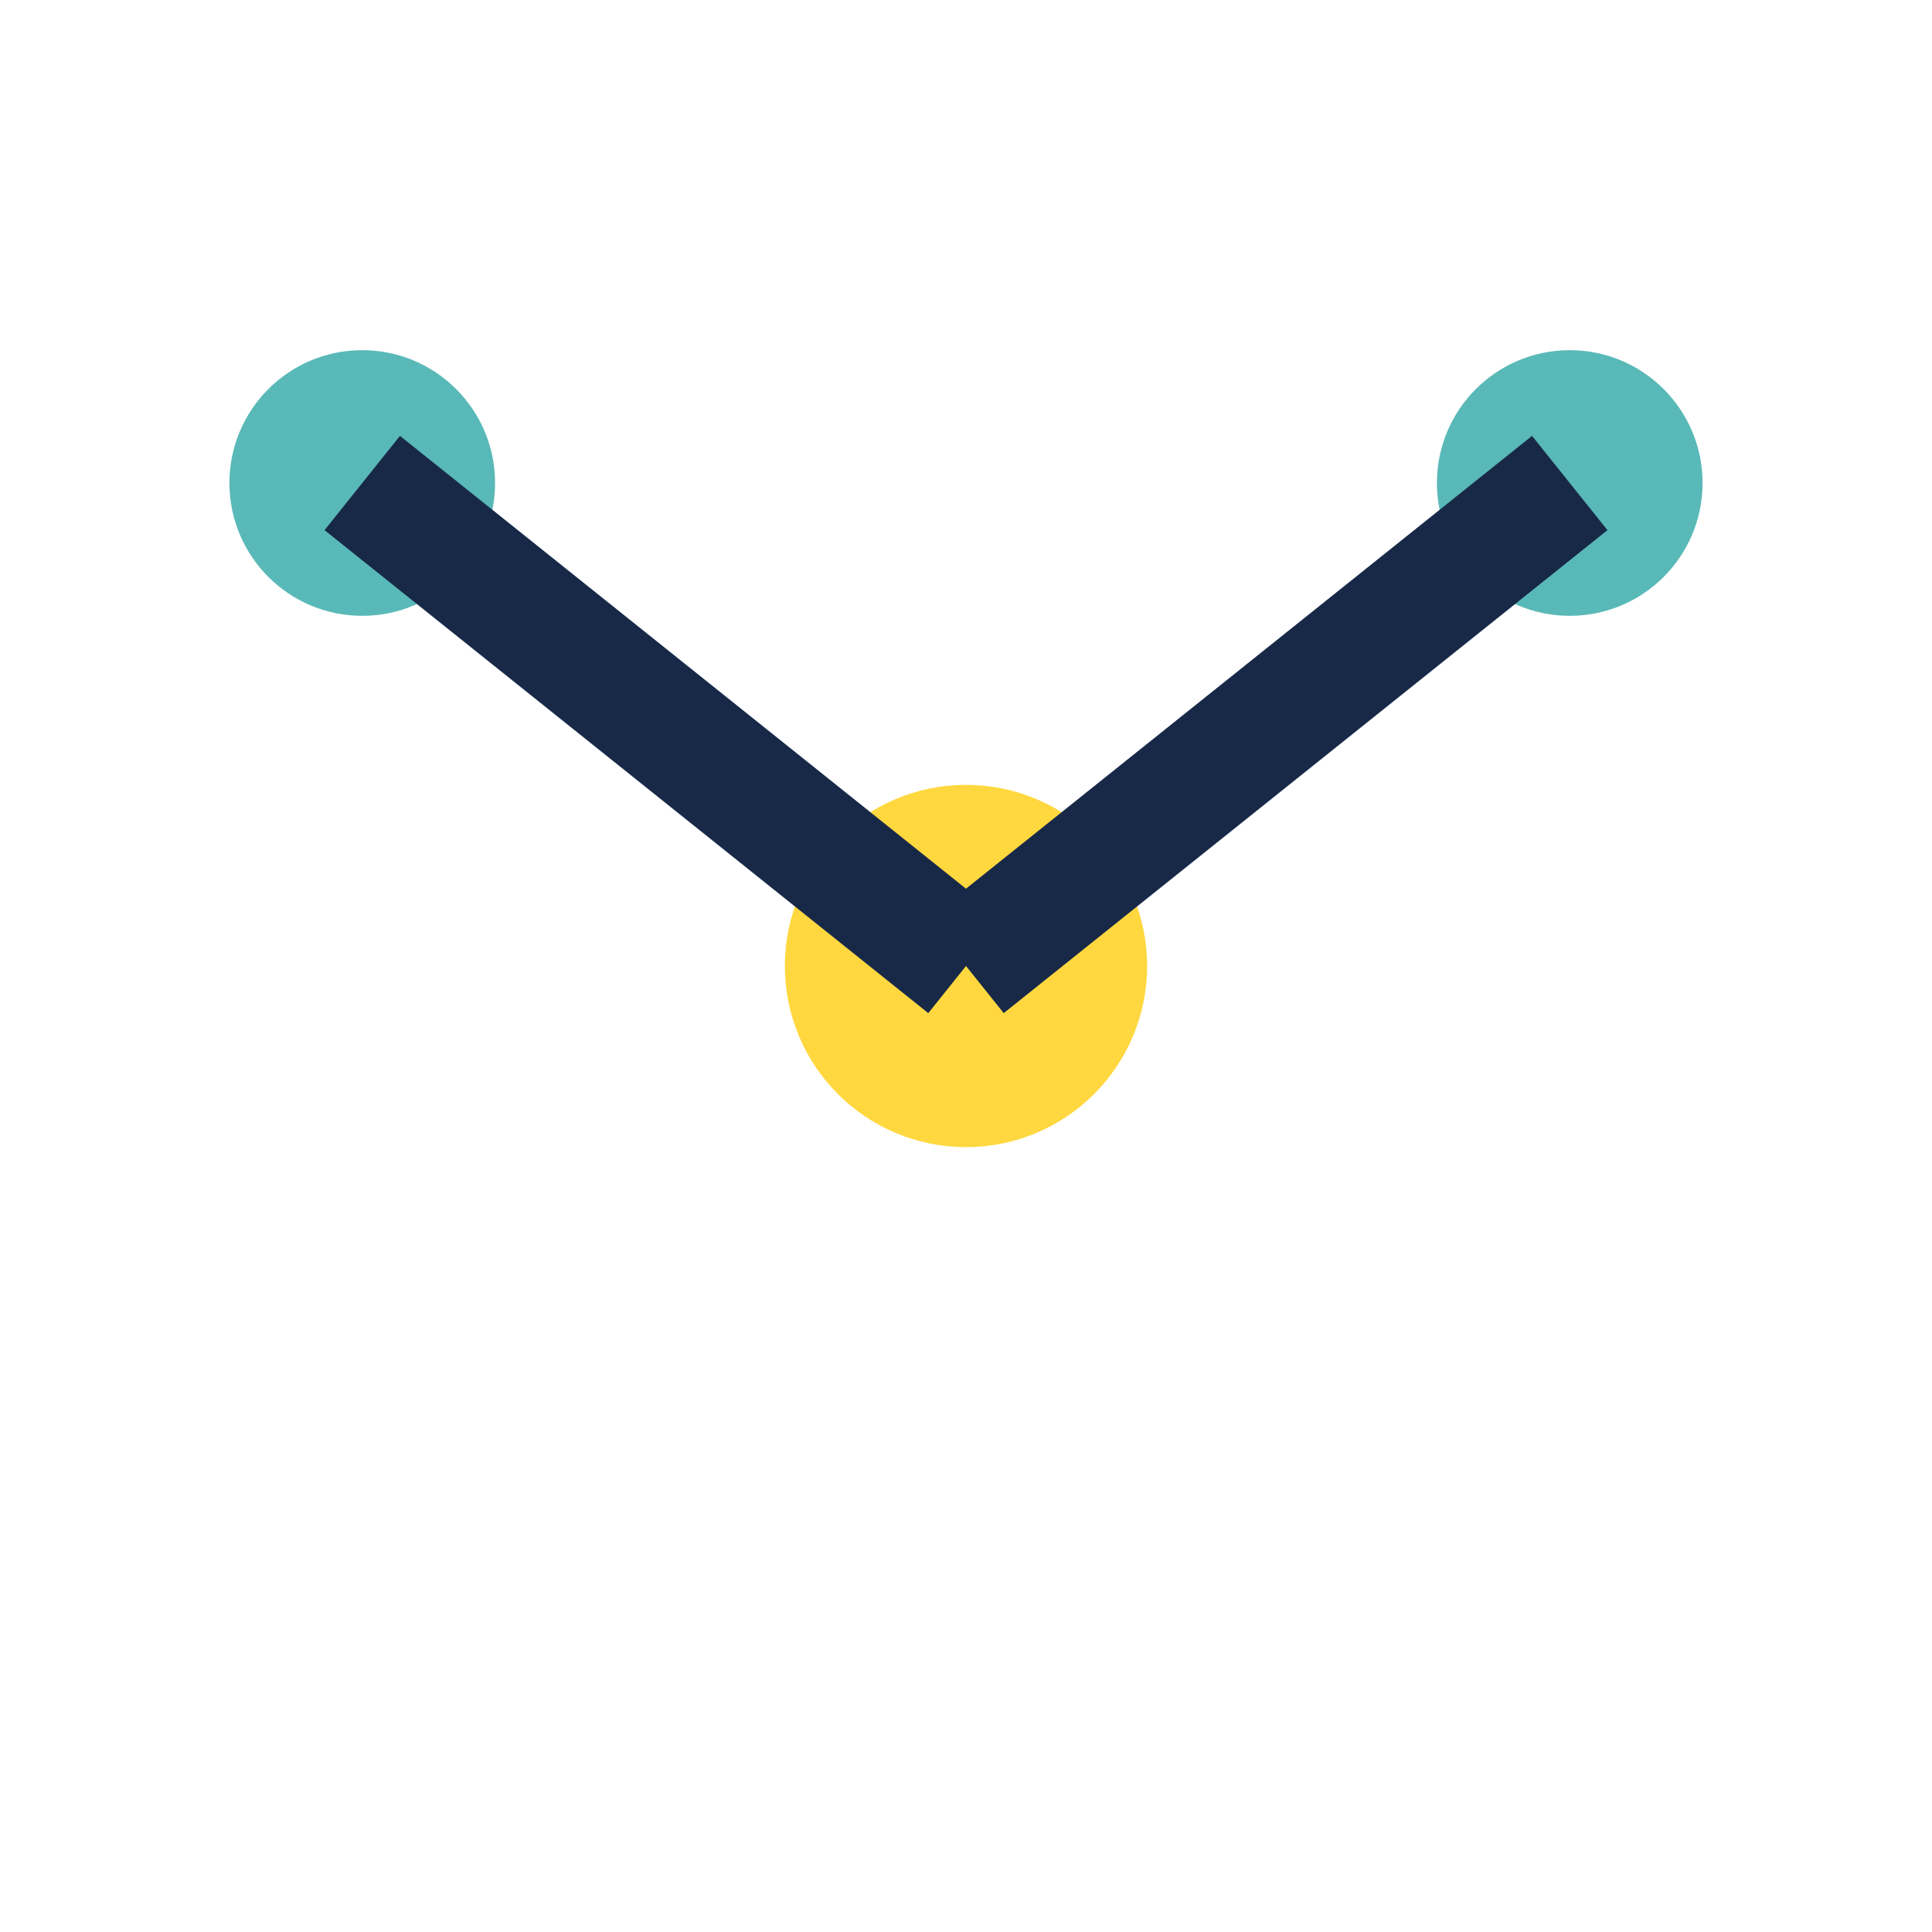 <?xml version="1.0" encoding="UTF-8"?>
<svg xmlns="http://www.w3.org/2000/svg" width="32" height="32" viewBox="0 0 32 32"><circle cx="16" cy="16" r="3" fill="#FFD83F"/><circle cx="6" cy="8" r="2.2" fill="#59B9B8"/><circle cx="26" cy="8" r="2.2" fill="#59B9B8"/><line x1="16" y1="16" x2="6" y2="8" stroke="#182948" stroke-width="2"/><line x1="16" y1="16" x2="26" y2="8" stroke="#182948" stroke-width="2"/></svg>